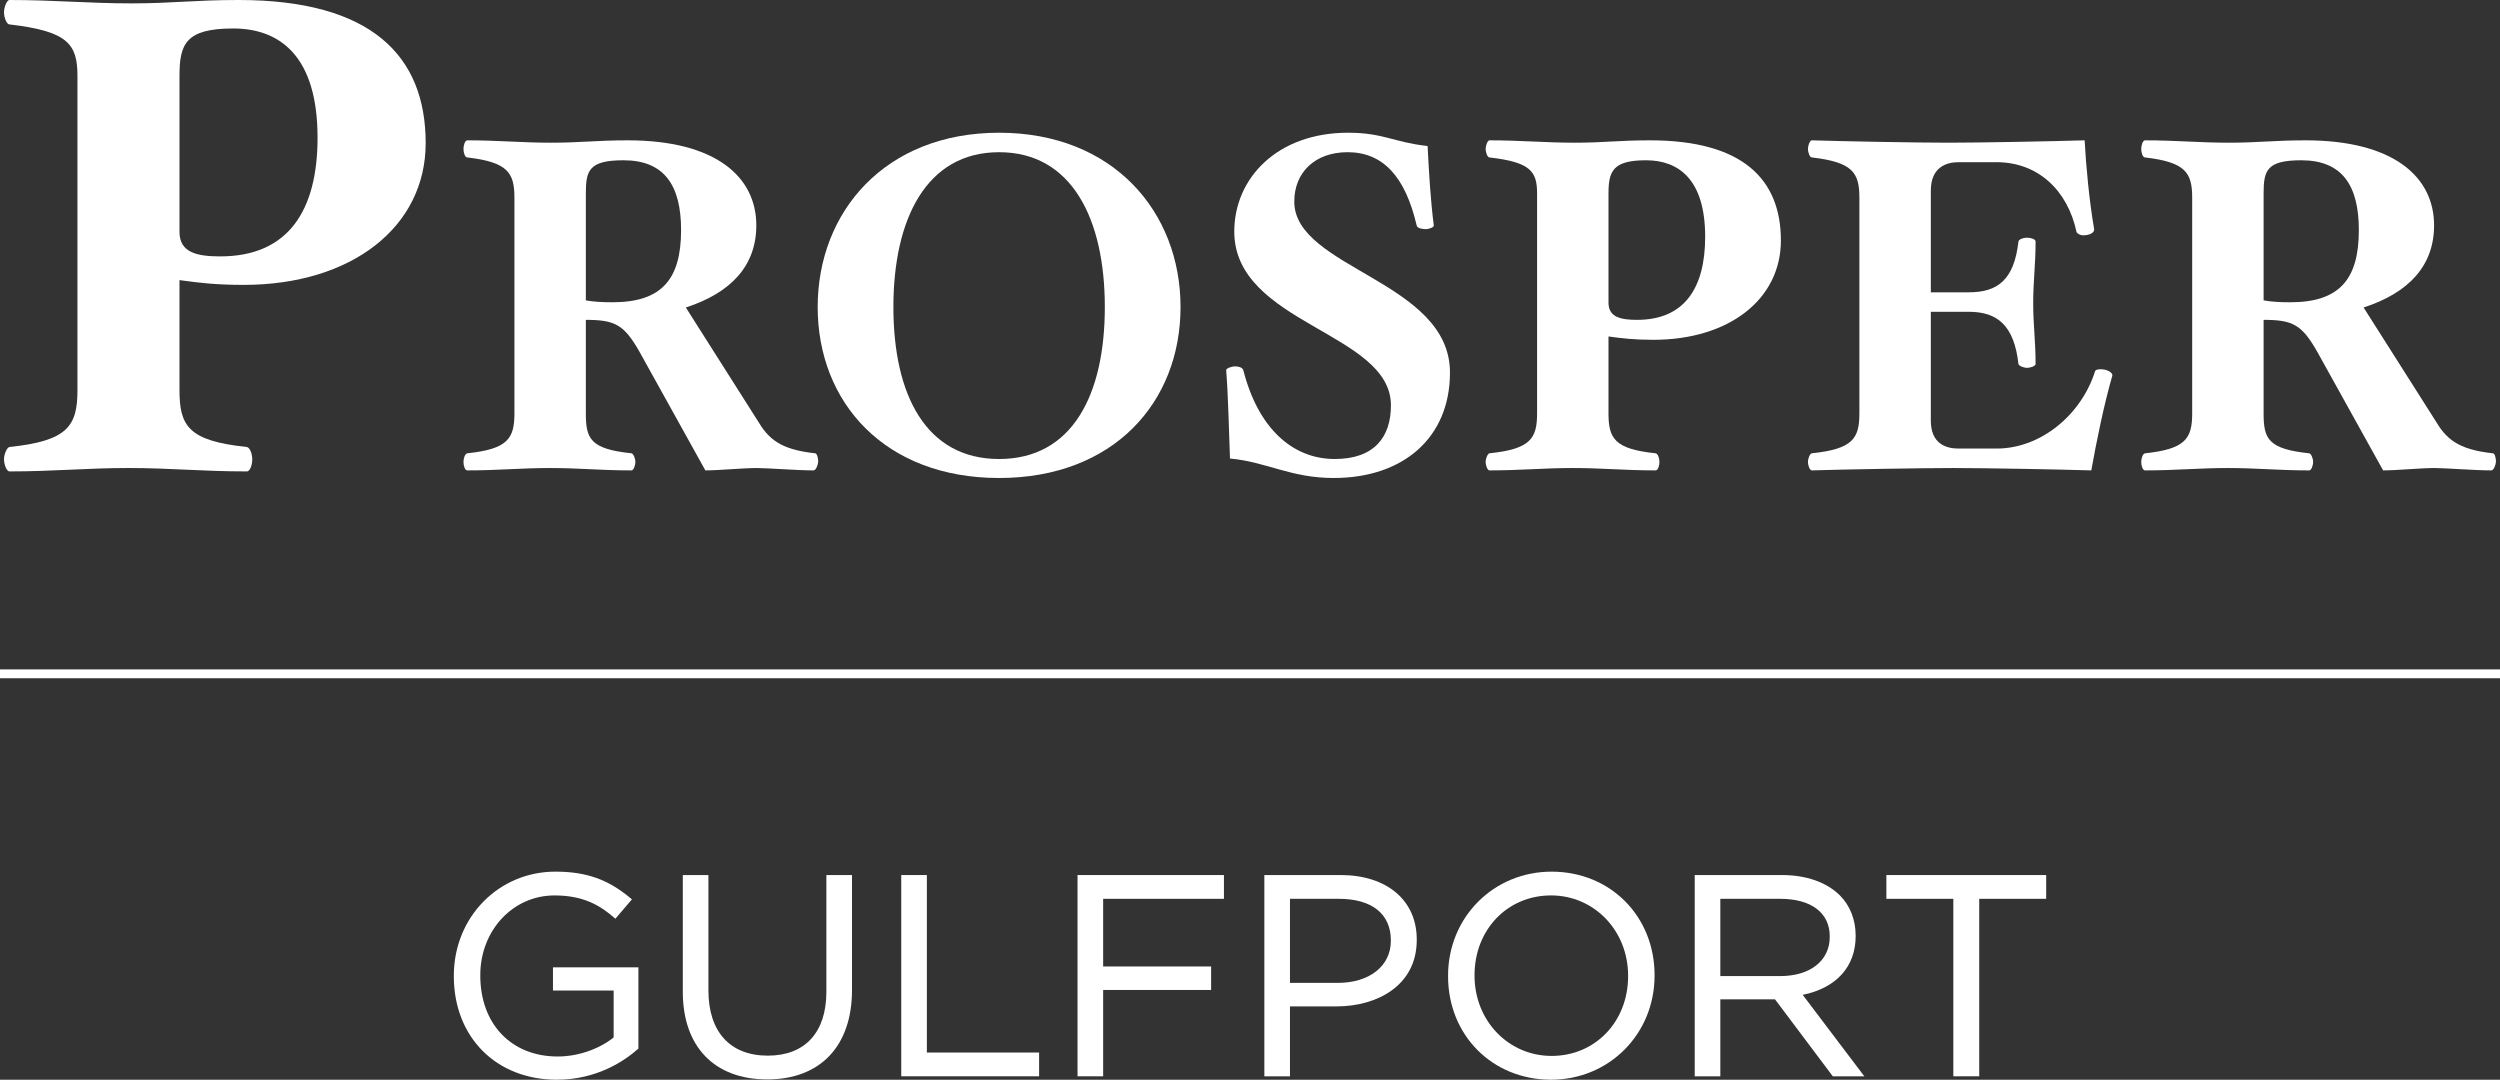 <?xml version="1.0" encoding="UTF-8"?><svg id="Layer_1" xmlns="http://www.w3.org/2000/svg" viewBox="0 0 275.651 119.049"><rect x="0" y="0" width="275.651" height="119.049" fill="#333333" stroke="none"/><defs><style>.cls-1{fill:#fff;}</style></defs><path class="cls-1" d="M26.839,31.411c-2.999,0-4.875-.224-7.049-.524v12.116c0,3.964.975,5.609,7.424,6.282.375.075.6.823.6,1.347,0,.599-.225,1.347-.6,1.347-4.95,0-8.399-.375-13.049-.375s-8.173.375-13.123.375c-.3,0-.6-.748-.6-1.347,0-.524.3-1.272.6-1.347,6.449-.673,7.499-2.319,7.499-6.282V8.376c0-3.515-1.05-4.936-7.499-5.684-.3,0-.6-.748-.6-1.347C.443.823.743,0,1.043,0c4.949,0,8.774.373,13.422.373s6.899-.373,11.849-.373c14.622,0,20.621,6.132,20.621,15.78,0,9.2-8.099,15.632-20.097,15.632ZM25.715,3.14c-5.25,0-5.924,1.721-5.924,5.236v17.202c0,2.319,2.025,2.692,4.499,2.692,7.574,0,10.724-5.16,10.724-13.088,0-9.05-4.199-12.042-9.299-12.042Z"/><path class="cls-1" d="M89.692,51.866c-1.785,0-5.093-.262-6.248-.262-1.522,0-4.148.262-5.671.262l-7.298-13.143c-1.68-2.932-2.677-3.456-5.88-3.456v10.316c0,2.776.473,3.927,5.04,4.399.21.052.42.576.42.942,0,.419-.21.943-.42.943-3.465,0-5.723-.262-8.978-.262s-5.67.262-9.135.262c-.263,0-.42-.524-.42-.943,0-.366.158-.89.42-.942,4.463-.472,5.198-1.624,5.198-4.399v-23.773c0-2.776-.735-3.927-5.198-4.451-.263,0-.42-.524-.42-.943,0-.366.158-.943.42-.943,3.465,0,5.985.262,9.24.262s4.988-.262,8.453-.262c9.713,0,14.176,4.032,14.176,9.374,0,4.45-2.783,7.436-7.771,9.058l7.876,12.411c1.207,2.043,2.467,3.248,6.405,3.667.21.052.315.576.315.942-.052.419-.263.943-.525.943ZM68.742,17.672c-3.832,0-4.147,1.152-4.147,3.665v11.783c.84.157,1.838.209,2.94.209,5.408,0,7.561-2.514,7.561-7.96,0-4.922-1.838-7.697-6.353-7.697Z"/><path class="cls-1" d="M110.162,52.704c-12.601,0-20.004-8.326-20.004-18.851,0-10.473,7.403-19.218,20.004-19.218s20.004,8.745,20.004,19.218c0,10.525-7.403,18.851-20.004,18.851ZM110.162,16.782c-8.033,0-11.656,7.384-11.656,17.071,0,9.74,3.623,16.757,11.656,16.757s11.656-7.017,11.656-16.757c0-9.687-3.623-17.071-11.656-17.071Z"/><path class="cls-1" d="M147.065,52.704c-4.778,0-7.403-1.781-11.446-2.147-.105-2.829-.21-7.227-.42-9.74,0-.21.578-.419.998-.419.368,0,.787.105.892.419,1.628,6.389,5.408,9.792,10.081,9.792,4.357,0,6.195-2.409,6.195-5.917,0-8.065-17.273-8.954-17.273-19.166,0-5.865,4.725-10.892,12.547-10.892,3.885,0,4.988,1.048,8.768,1.467.158,2.984.315,5.865.683,8.745.052.209-.525.419-.893.419-.419,0-.944-.105-.997-.419-1.259-5.394-3.727-8.065-7.613-8.065-3.622,0-5.88,2.252-5.88,5.446,0,7.384,17.168,8.744,17.168,18.851,0,7.227-5.198,11.625-12.811,11.625Z"/><path class="cls-1" d="M182.289,37.466c-2.101,0-3.413-.157-4.936-.367v8.483c0,2.776.682,3.927,5.198,4.399.263.052.42.576.42.942,0,.419-.157.943-.42.943-3.465,0-5.88-.262-9.135-.262s-5.723.262-9.188.262c-.21,0-.42-.524-.42-.943,0-.366.21-.89.42-.942,4.516-.472,5.251-1.624,5.251-4.399v-24.245c0-2.46-.735-3.455-5.251-3.979-.21,0-.42-.524-.42-.943,0-.366.21-.943.42-.943,3.465,0,6.143.262,9.399.262s4.83-.262,8.295-.262c10.239,0,14.439,4.294,14.439,11.05,0,6.441-5.671,10.944-14.071,10.944ZM181.501,17.672c-3.674,0-4.147,1.205-4.147,3.665v12.045c0,1.623,1.417,1.885,3.15,1.885,5.303,0,7.508-3.613,7.508-9.163,0-6.337-2.94-8.431-6.51-8.431Z"/><path class="cls-1" d="M230.585,51.866c-3.36-.105-11.76-.262-15.225-.262s-12.285.157-15.594.262c-.21,0-.42-.524-.42-.943,0-.366.21-.89.42-.942,4.516-.472,5.251-1.624,5.251-4.399v-23.773c0-2.776-.735-3.927-5.251-4.451-.21,0-.42-.524-.42-.943,0-.366.21-.943.42-.943,3.308.105,11.603.262,15.069.262s11.656-.157,15.017-.262c.157,2.932.524,6.756,1.049,9.793.053.366-.472.68-1.207.68-.367,0-.682-.209-.735-.366-.997-4.661-4.304-7.697-8.82-7.697h-4.201c-1.364,0-3.045.576-3.045,3.141v11.206h4.201c3.15,0,4.988-1.361,5.46-5.603.053-.262.578-.419.945-.419.42,0,.945.157.945.419,0,2.619-.263,4.346-.263,6.808s.263,4.084.263,6.703c0,.21-.525.419-.945.419-.367,0-.892-.209-.945-.419-.472-4.241-2.31-5.76-5.46-5.76h-4.201v11.992c0,2.565,1.681,3.089,3.045,3.089h4.201c4.883,0,9.345-3.718,10.868-8.535.053-.157.315-.21.63-.21.682,0,1.366.367,1.261.733-.893,3.091-1.733,7.175-2.311,10.421Z"/><path class="cls-1" d="M274.682,51.866c-1.784,0-5.093-.262-6.247-.262-1.522,0-4.149.262-5.671.262l-7.298-13.143c-1.681-2.932-2.678-3.456-5.88-3.456v10.316c0,2.776.472,3.927,5.04,4.399.21.052.42.576.42.942,0,.419-.21.943-.42.943-3.465,0-5.723-.262-8.978-.262s-5.67.262-9.135.262c-.262,0-.42-.524-.42-.943,0-.366.158-.89.42-.942,4.463-.472,5.198-1.624,5.198-4.399v-23.773c0-2.776-.735-3.927-5.198-4.451-.262,0-.42-.524-.42-.943,0-.366.158-.943.42-.943,3.465,0,5.985.262,9.24.262s4.988-.262,8.453-.262c9.714,0,14.176,4.032,14.176,9.374,0,4.45-2.783,7.436-7.771,9.058l7.876,12.411c1.207,2.043,2.468,3.248,6.405,3.667.21.052.315.576.315.942-.052.419-.262.943-.525.943ZM253.733,17.672c-3.832,0-4.147,1.152-4.147,3.665v11.783c.839.157,1.838.209,2.94.209,5.408,0,7.561-2.514,7.561-7.96,0-4.922-1.838-7.697-6.353-7.697Z"/><rect class="cls-1" y="73.809" width="275.651" height=".975"/><path class="cls-1" d="M60.97,109.217h6.69v5.176c-1.66,1.314-3.961,2.097-6.174,2.097-5.102,0-8.529-3.581-8.529-8.912v-.062c0-4.927,3.594-8.786,8.184-8.786,3.288,0,5.105,1.18,6.579,2.456l.13.113,1.826-2.136-.133-.111c-2.496-2.09-4.903-2.944-8.308-2.944-6.278,0-11.196,5.038-11.196,11.47v.064c0,6.716,4.669,11.408,11.354,11.408,4.457,0,7.514-2.119,8.939-3.383l.058-.051v-8.957h-9.42v2.559Z"/><path class="cls-1" d="M91.117,109.357c0,4.474-2.353,7.039-6.455,7.039-4.163,0-6.551-2.622-6.551-7.195v-12.718h-2.824v12.874c0,6.048,3.481,9.66,9.312,9.66,5.85,0,9.343-3.681,9.343-9.847v-12.688h-2.825v12.874Z"/><polygon class="cls-1" points="102.196 96.483 99.372 96.483 99.372 118.674 114.572 118.674 114.572 116.053 102.196 116.053 102.196 96.483"/><polygon class="cls-1" points="118.809 118.674 121.634 118.674 121.634 109.154 133.538 109.154 133.538 106.564 121.634 106.564 121.634 99.104 134.952 99.104 134.952 96.483 118.809 96.483 118.809 118.674"/><path class="cls-1" d="M147.81,96.483h-8.402v22.191h2.824v-7.71h5.17c4.385,0,8.809-2.263,8.809-7.318v-.064c0-4.313-3.298-7.1-8.402-7.1ZM142.233,99.104h5.388c3.645,0,5.735,1.666,5.735,4.573v.062c0,2.772-2.354,4.635-5.859,4.635h-5.264v-9.27Z"/><path class="cls-1" d="M171.08,96.108c-6.402,0-11.416,5.038-11.416,11.47v.064c0,6.503,4.88,11.408,11.353,11.408,6.402,0,11.416-5.039,11.416-11.471v-.062c0-6.503-4.88-11.408-11.353-11.408ZM171.08,116.426c-4.766,0-8.498-3.887-8.498-8.849v-.062c0-5.01,3.626-8.786,8.435-8.786,4.766,0,8.498,3.887,8.498,8.849v.064c0,5.008-3.626,8.785-8.435,8.785Z"/><path class="cls-1" d="M204.604,103.208v-.062c0-1.737-.621-3.309-1.747-4.428-1.449-1.441-3.712-2.235-6.371-2.235h-9.626v22.191h2.824v-8.489h6.026l6.324,8.421.052.069h3.476l-6.795-8.983c3.714-.761,5.838-3.111,5.838-6.483ZM189.684,99.104h6.612c3.413,0,5.452,1.546,5.452,4.136v.062c0,2.626-2.151,4.323-5.482,4.323h-6.582v-8.521Z"/><polygon class="cls-1" points="207.993 96.483 207.993 99.104 215.375 99.104 215.375 118.674 218.23 118.674 218.23 99.104 225.612 99.104 225.612 96.483 207.993 96.483"/></svg>